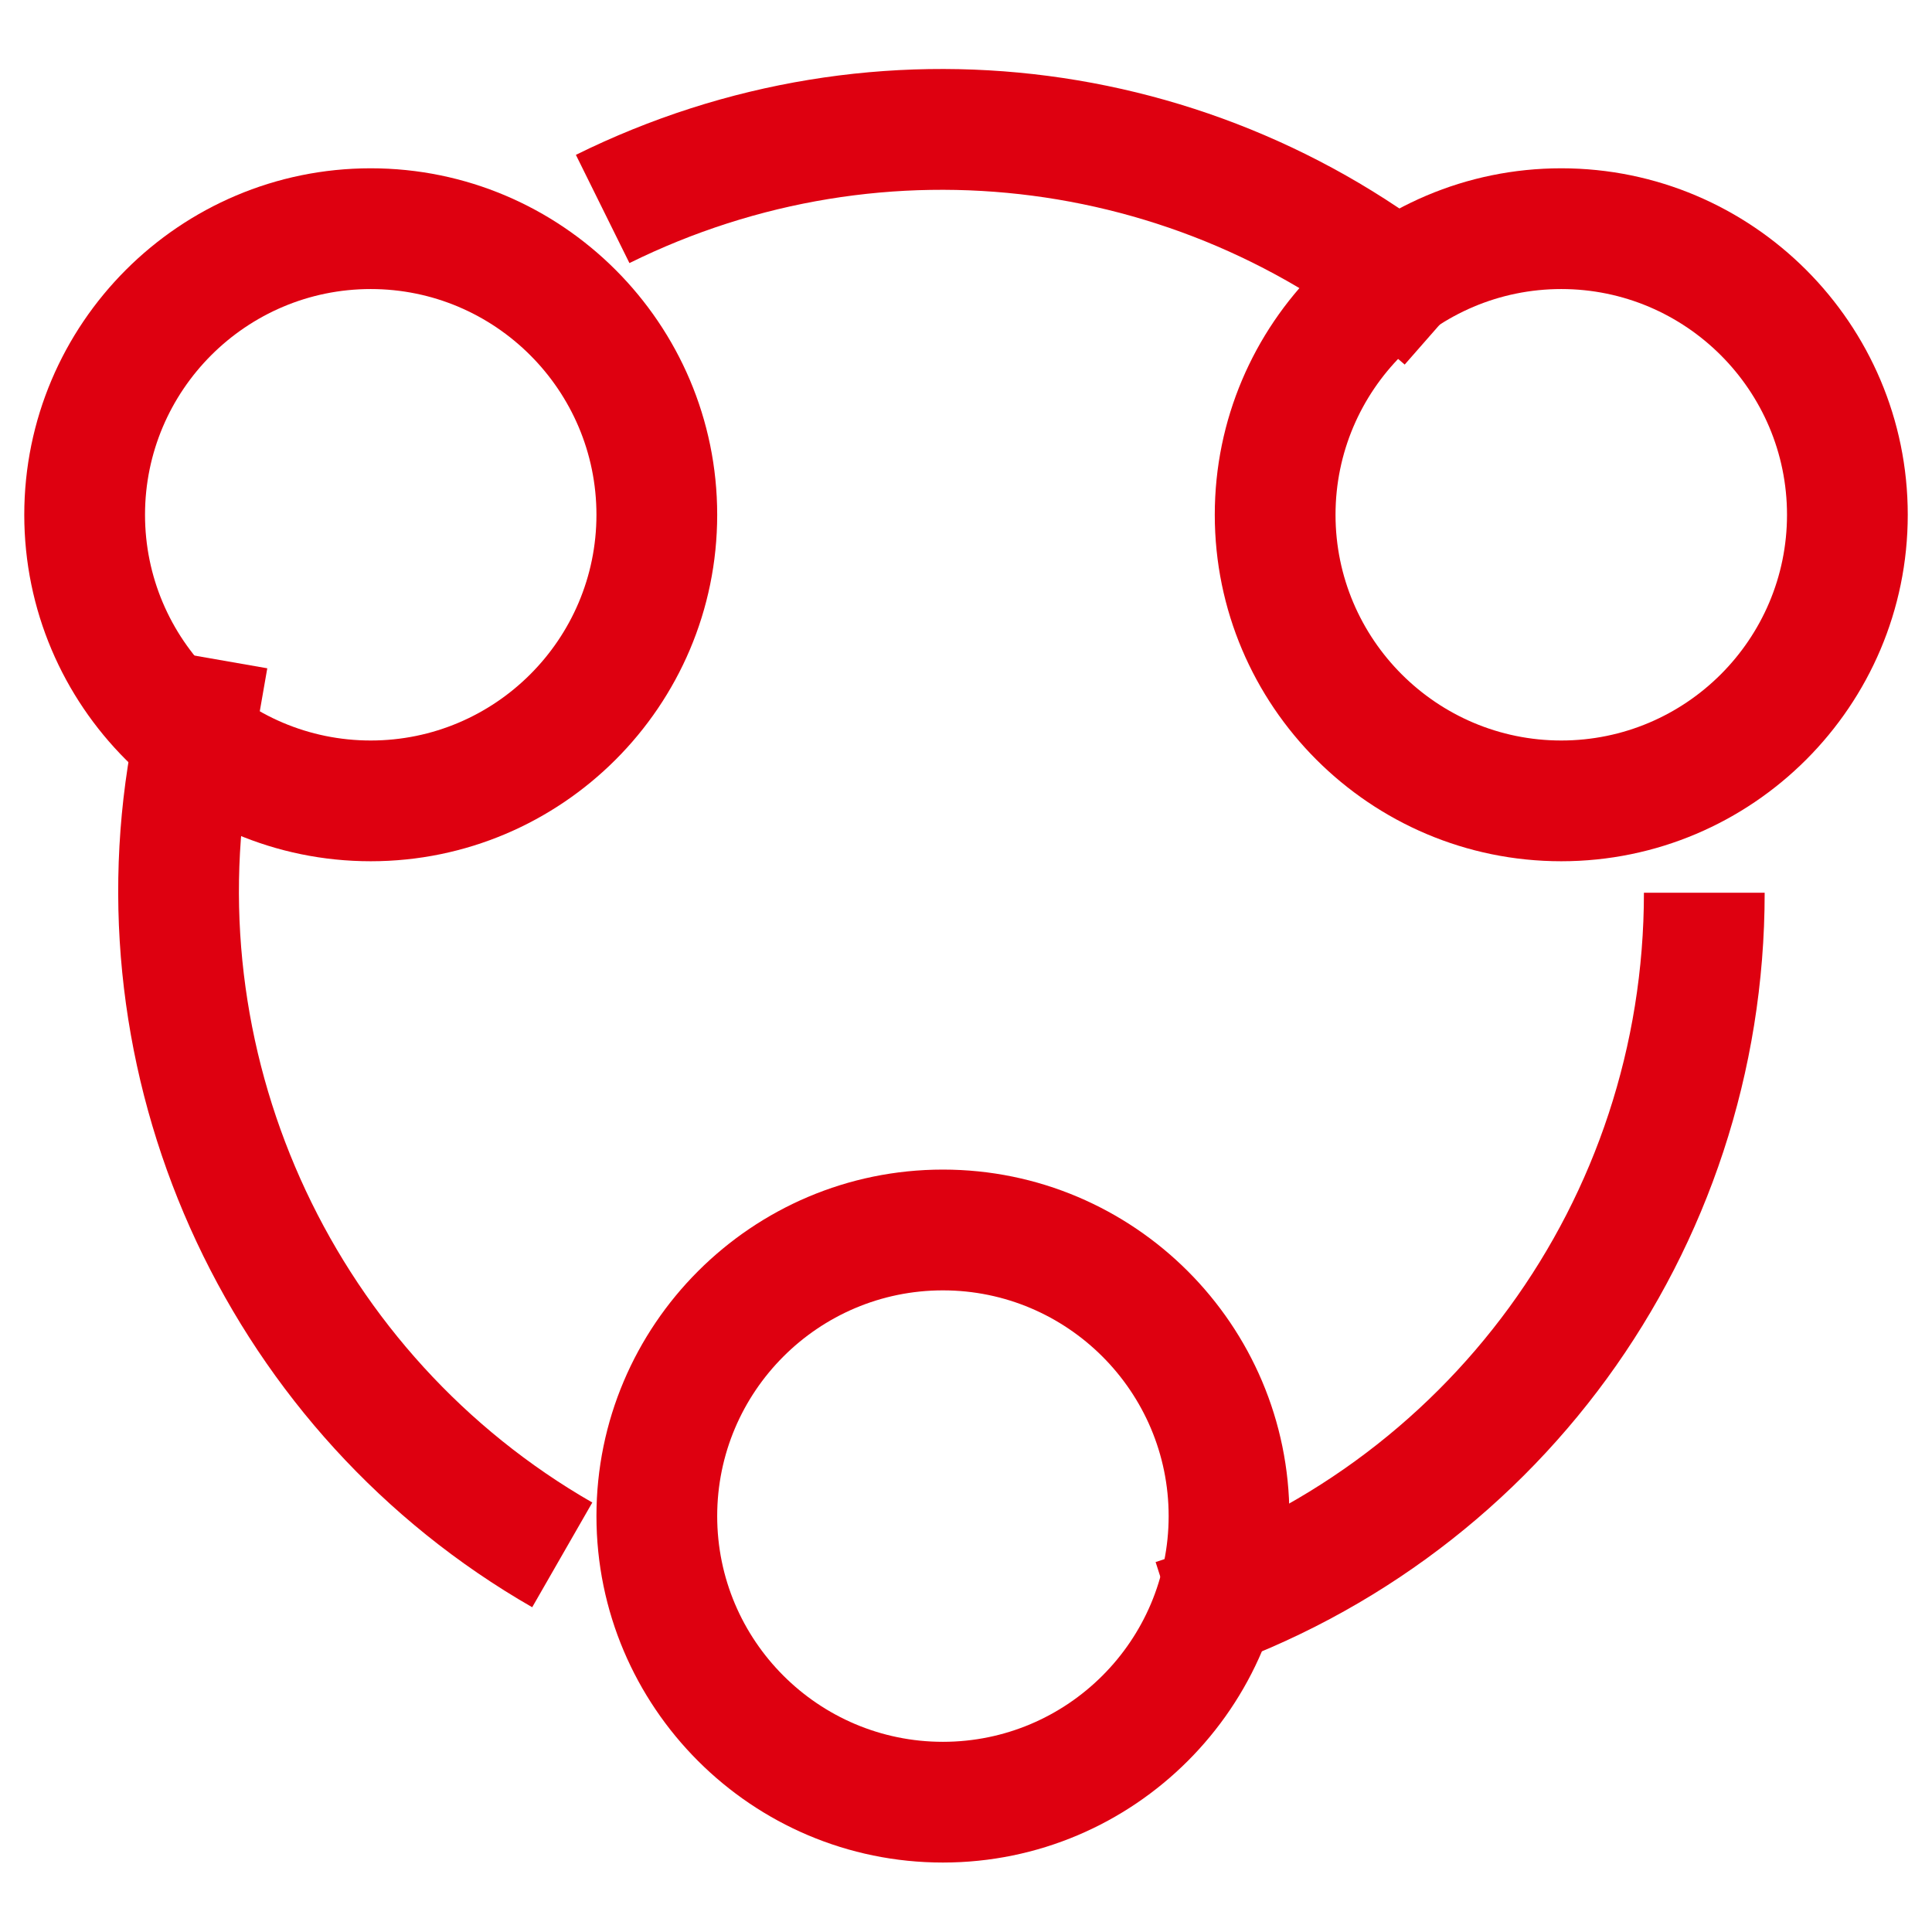 <?xml version="1.0" encoding="utf-8"?>
<!-- Generator: Adobe Illustrator 25.2.1, SVG Export Plug-In . SVG Version: 6.00 Build 0)  -->
<svg version="1.1" id="图层_1" xmlns="http://www.w3.org/2000/svg" xmlns:xlink="http://www.w3.org/1999/xlink" x="0px" y="0px"
	 width="64px" height="64px" viewBox="0 0 64 64" enable-background="new 0 0 64 64" xml:space="preserve">
<g display="none">
	<g id="椭圆_925" display="inline">
		<path fill="#FFFFFF" d="M39.502,55.554l-1.221-3.809c9.675-3.102,16.176-12.012,16.176-22.172h4
			C58.457,41.479,50.84,51.92,39.502,55.554z M17.63,53.242C7.699,47.543,2.35,36.136,4.32,24.855l0.594-3.405l3.94,0.688
			L8.26,25.543c-1.682,9.628,2.884,19.365,11.361,24.23L17.63,53.242z M46.532,12.077C39.415,5.839,29.334,4.52,20.851,8.715
			L19.077,5.13c9.941-4.916,21.752-3.37,30.092,3.939L46.532,12.077z"/>
	</g>
	<g id="椭圆_926" display="inline">
		<path fill="#FFFFFF" d="M31.235,61.699c-6.329,0-11.477-5.148-11.477-11.477c0-6.329,5.148-11.478,11.477-11.478
			c6.329,0,11.478,5.148,11.478,11.478C42.713,56.551,37.564,61.699,31.235,61.699z M31.235,42.745
			c-4.123,0-7.477,3.354-7.477,7.478s3.354,7.477,7.477,7.477s7.478-3.354,7.478-7.477S35.358,42.745,31.235,42.745z M51.719,28.53
			c-6.329,0-11.478-5.148-11.478-11.477S45.39,5.575,51.719,5.575s11.478,5.149,11.478,11.478S58.048,28.53,51.719,28.53z
			 M51.719,9.575c-4.123,0-7.478,3.354-7.478,7.478s3.354,7.477,7.478,7.477s7.478-3.354,7.478-7.477S55.842,9.575,51.719,9.575z
			 M12.281,28.53c-6.329,0-11.477-5.148-11.477-11.477S5.953,5.575,12.281,5.575s11.477,5.149,11.477,11.478
			S18.61,28.53,12.281,28.53z M12.281,9.575c-4.123,0-7.477,3.354-7.477,7.478s3.354,7.477,7.477,7.477s7.477-3.354,7.477-7.477
			S16.404,9.575,12.281,9.575z"/>
	</g>
</g>
<g>
	<g id="椭圆_925_1_">
		<path fill="#DE0010" d="M39.502,55.554l-1.221-3.809c9.675-3.102,16.176-12.012,16.176-22.172h4
			C58.457,41.479,50.84,51.92,39.502,55.554z M17.63,53.242C7.699,47.543,2.35,36.136,4.32,24.855l0.594-3.405l3.94,0.688
			L8.26,25.543c-1.682,9.628,2.884,19.365,11.361,24.23L17.63,53.242z M46.532,12.077C39.415,5.839,29.334,4.52,20.851,8.715
			L19.077,5.13c9.941-4.916,21.752-3.37,30.092,3.939L46.532,12.077z"/>
	</g>
	<g id="椭圆_926_1_">
		<path fill="#DE0010" d="M31.235,61.699c-6.329,0-11.477-5.148-11.477-11.477c0-6.329,5.148-11.478,11.477-11.478
			c6.329,0,11.478,5.148,11.478,11.478C42.713,56.551,37.564,61.699,31.235,61.699z M31.235,42.745
			c-4.123,0-7.477,3.354-7.477,7.478s3.354,7.477,7.477,7.477s7.478-3.354,7.478-7.477S35.358,42.745,31.235,42.745z M51.719,28.53
			c-6.329,0-11.478-5.148-11.478-11.477S45.39,5.575,51.719,5.575s11.478,5.149,11.478,11.478S58.048,28.53,51.719,28.53z
			 M51.719,9.575c-4.123,0-7.478,3.354-7.478,7.478s3.354,7.477,7.478,7.477s7.478-3.354,7.478-7.477S55.842,9.575,51.719,9.575z
			 M12.281,28.53c-6.329,0-11.477-5.148-11.477-11.477S5.953,5.575,12.281,5.575s11.477,5.149,11.477,11.478
			S18.61,28.53,12.281,28.53z M12.281,9.575c-4.123,0-7.477,3.354-7.477,7.478s3.354,7.477,7.477,7.477s7.477-3.354,7.477-7.477
			S16.404,9.575,12.281,9.575z"/>
	</g>
</g>
</svg>
